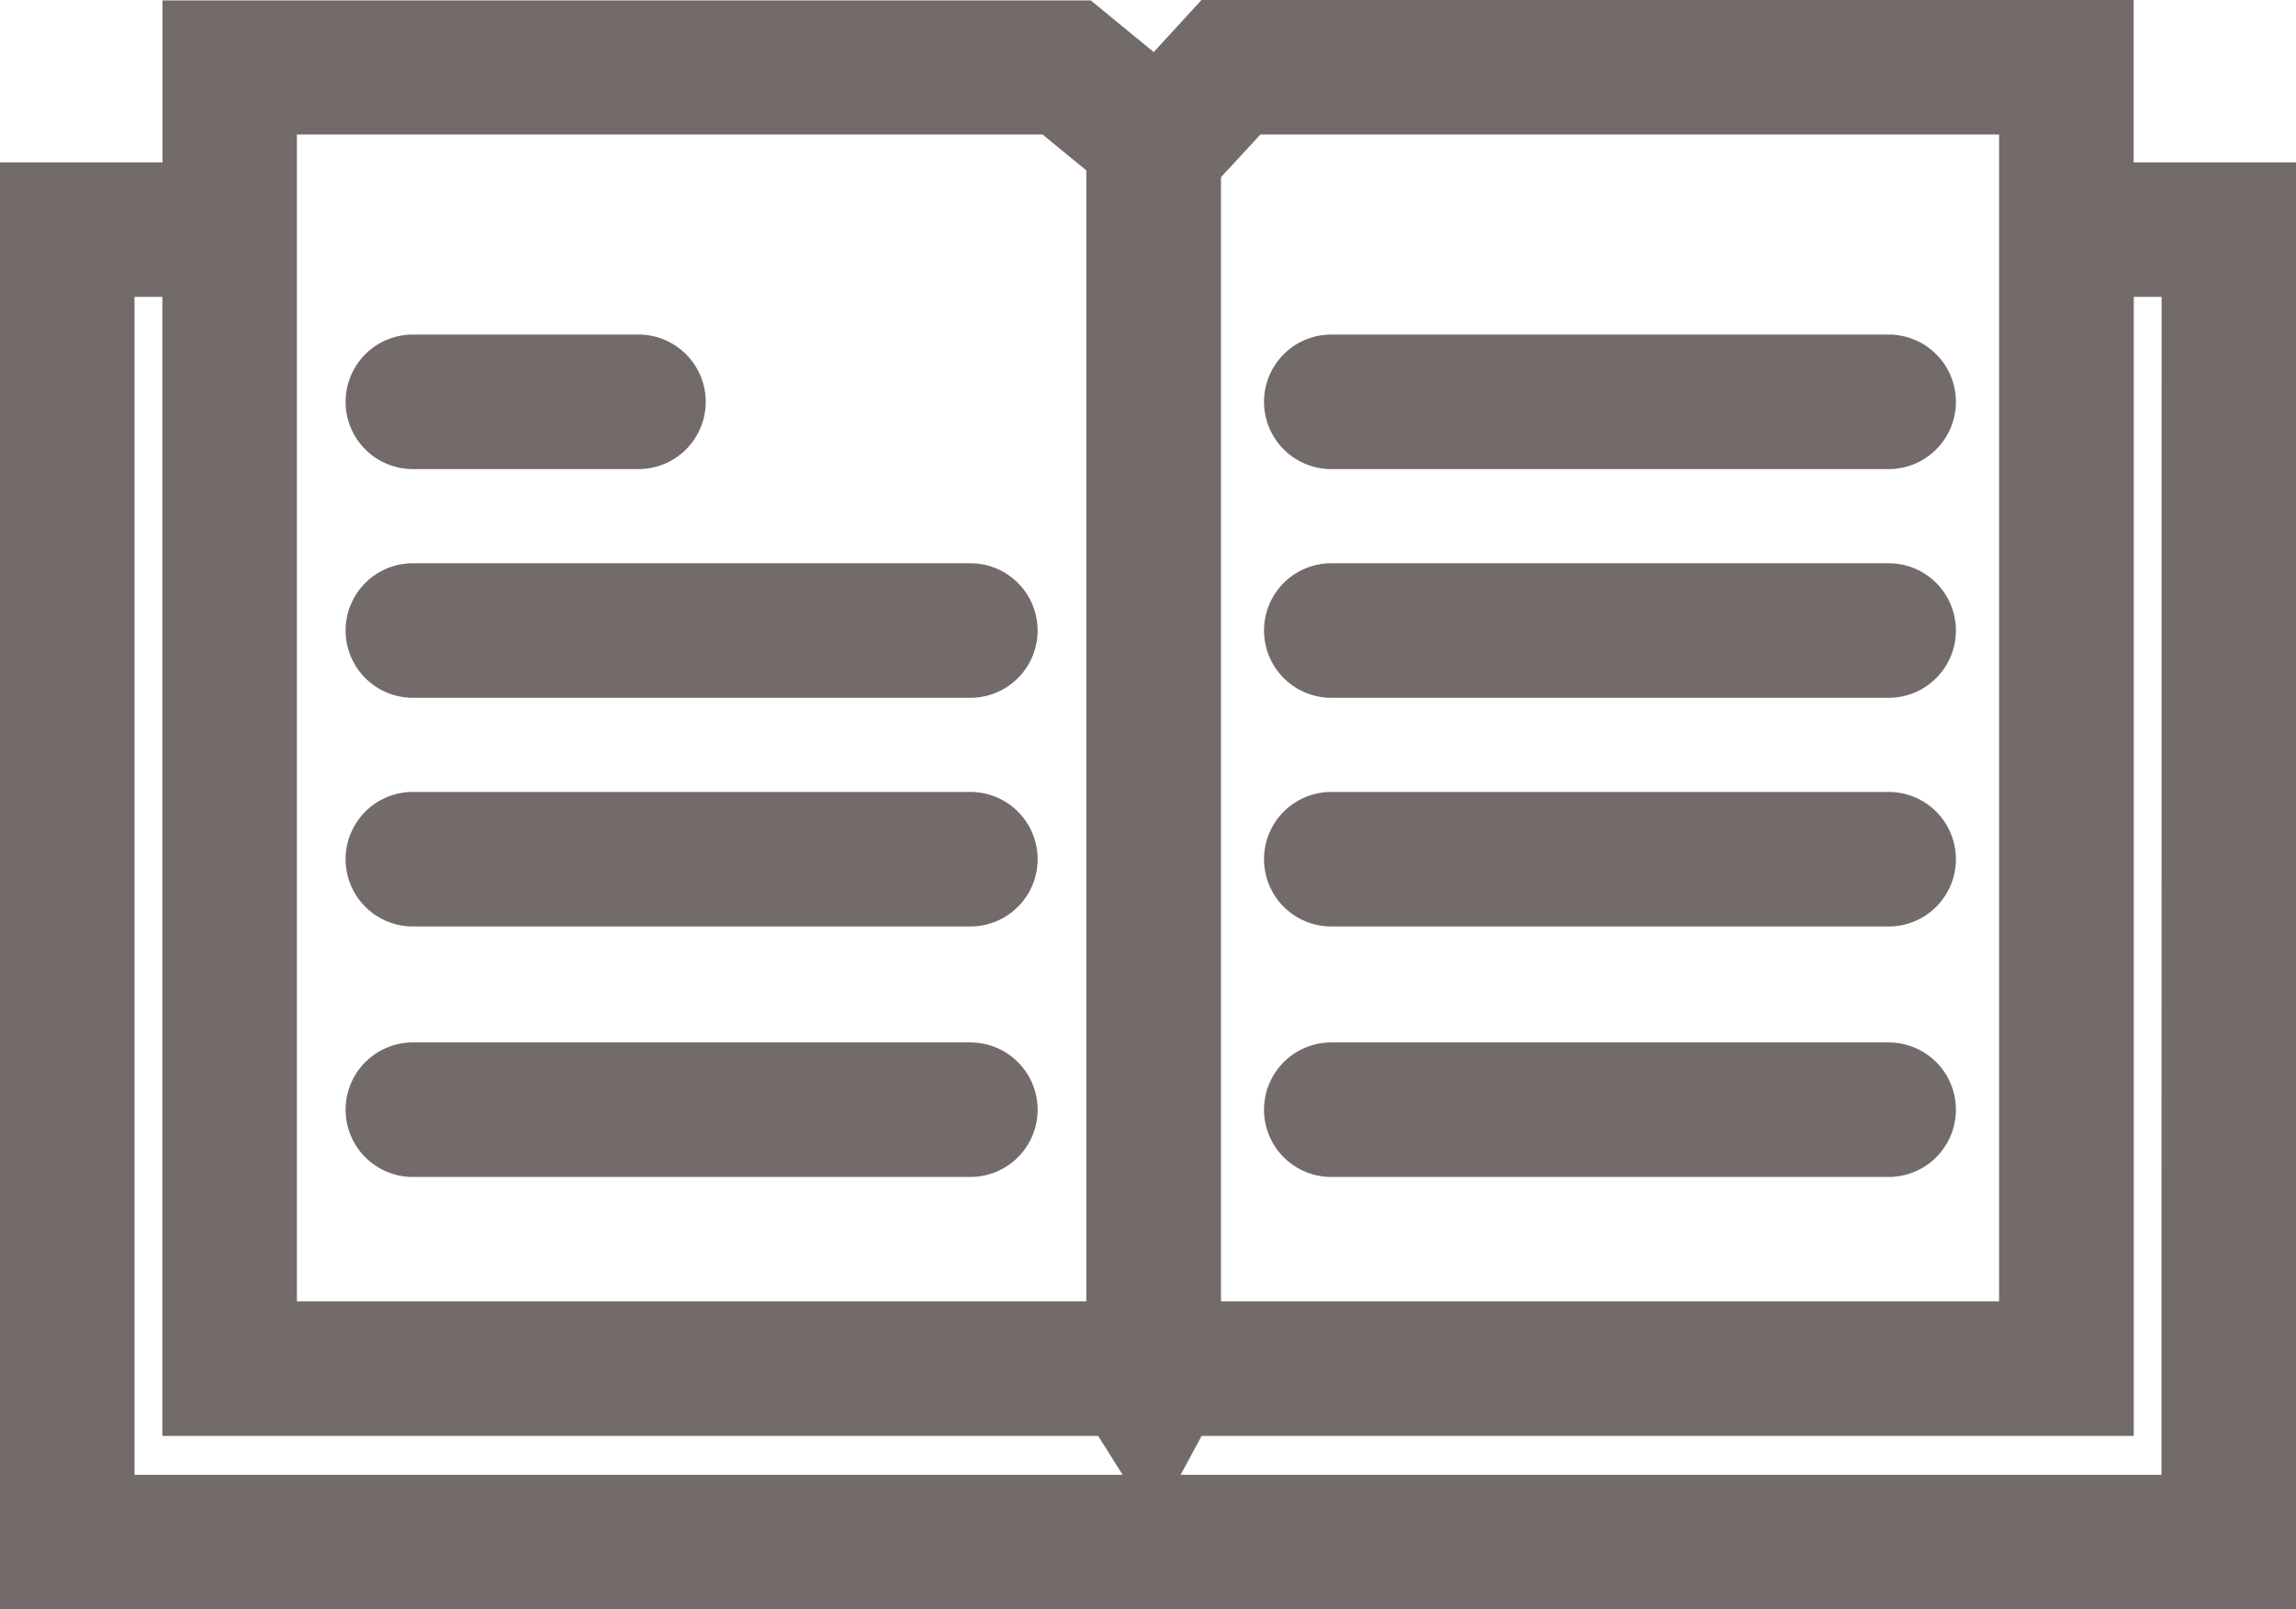 <svg id="Katalog" xmlns="http://www.w3.org/2000/svg" width="17.067" height="11.963" viewBox="0 0 17.067 11.963">
  <path id="Pfad_110" data-name="Pfad 110" d="M17.284,6.02V4.813H10.355L10,5.2l-.468-.384h-6.9V6.02H1.424V16.776H18.491V6.02Zm-6.491-.207h5.491v8.674H10.5V6.13l.235-.254Zm-7.162,0H9.174l.191.157.134.109v8.408H3.631ZM2.424,7.02h.207v8.467H9.587l.182.289H2.424Zm15.067,8.756H10.2l.156-.289h6.929V7.02h.207Z" transform="translate(-1.424 -4.813)" fill="#726b69"/>
  <path id="Pfad_111" data-name="Pfad 111" d="M6.17,7.3H4.493a.5.5,0,0,0,0,1H6.17a.5.5,0,0,0,0-1Z" transform="translate(-1.424 -4.813)" fill="#726b69"/>
  <path id="Pfad_112" data-name="Pfad 112" d="M8.637,9H4.493a.5.5,0,0,0,0,1H8.637a.5.5,0,0,0,0-1Z" transform="translate(-1.424 -4.813)" fill="#726b69"/>
  <path id="Pfad_113" data-name="Pfad 113" d="M8.637,10.7H4.493a.5.5,0,0,0,0,1H8.637a.5.5,0,0,0,0-1Z" transform="translate(-1.424 -4.813)" fill="#726b69"/>
  <path id="Pfad_114" data-name="Pfad 114" d="M8.637,12.562H4.493a.5.5,0,0,0,0,1H8.637a.5.5,0,0,0,0-1Z" transform="translate(-1.424 -4.813)" fill="#726b69"/>
  <path id="Pfad_115" data-name="Pfad 115" d="M15.463,9H11.32a.5.5,0,1,0,0,1h4.143a.5.5,0,0,0,0-1Z" transform="translate(-1.424 -4.813)" fill="#726b69"/>
  <path id="Pfad_116" data-name="Pfad 116" d="M15.463,7.3H11.32a.5.5,0,1,0,0,1h4.143a.5.5,0,0,0,0-1Z" transform="translate(-1.424 -4.813)" fill="#726b69"/>
  <path id="Pfad_117" data-name="Pfad 117" d="M15.463,10.7H11.32a.5.5,0,0,0,0,1h4.143a.5.5,0,0,0,0-1Z" transform="translate(-1.424 -4.813)" fill="#726b69"/>
  <path id="Pfad_118" data-name="Pfad 118" d="M15.463,12.562H11.32a.5.5,0,0,0,0,1h4.143a.5.5,0,0,0,0-1Z" transform="translate(-1.424 -4.813)" fill="#726b69"/>
</svg>
